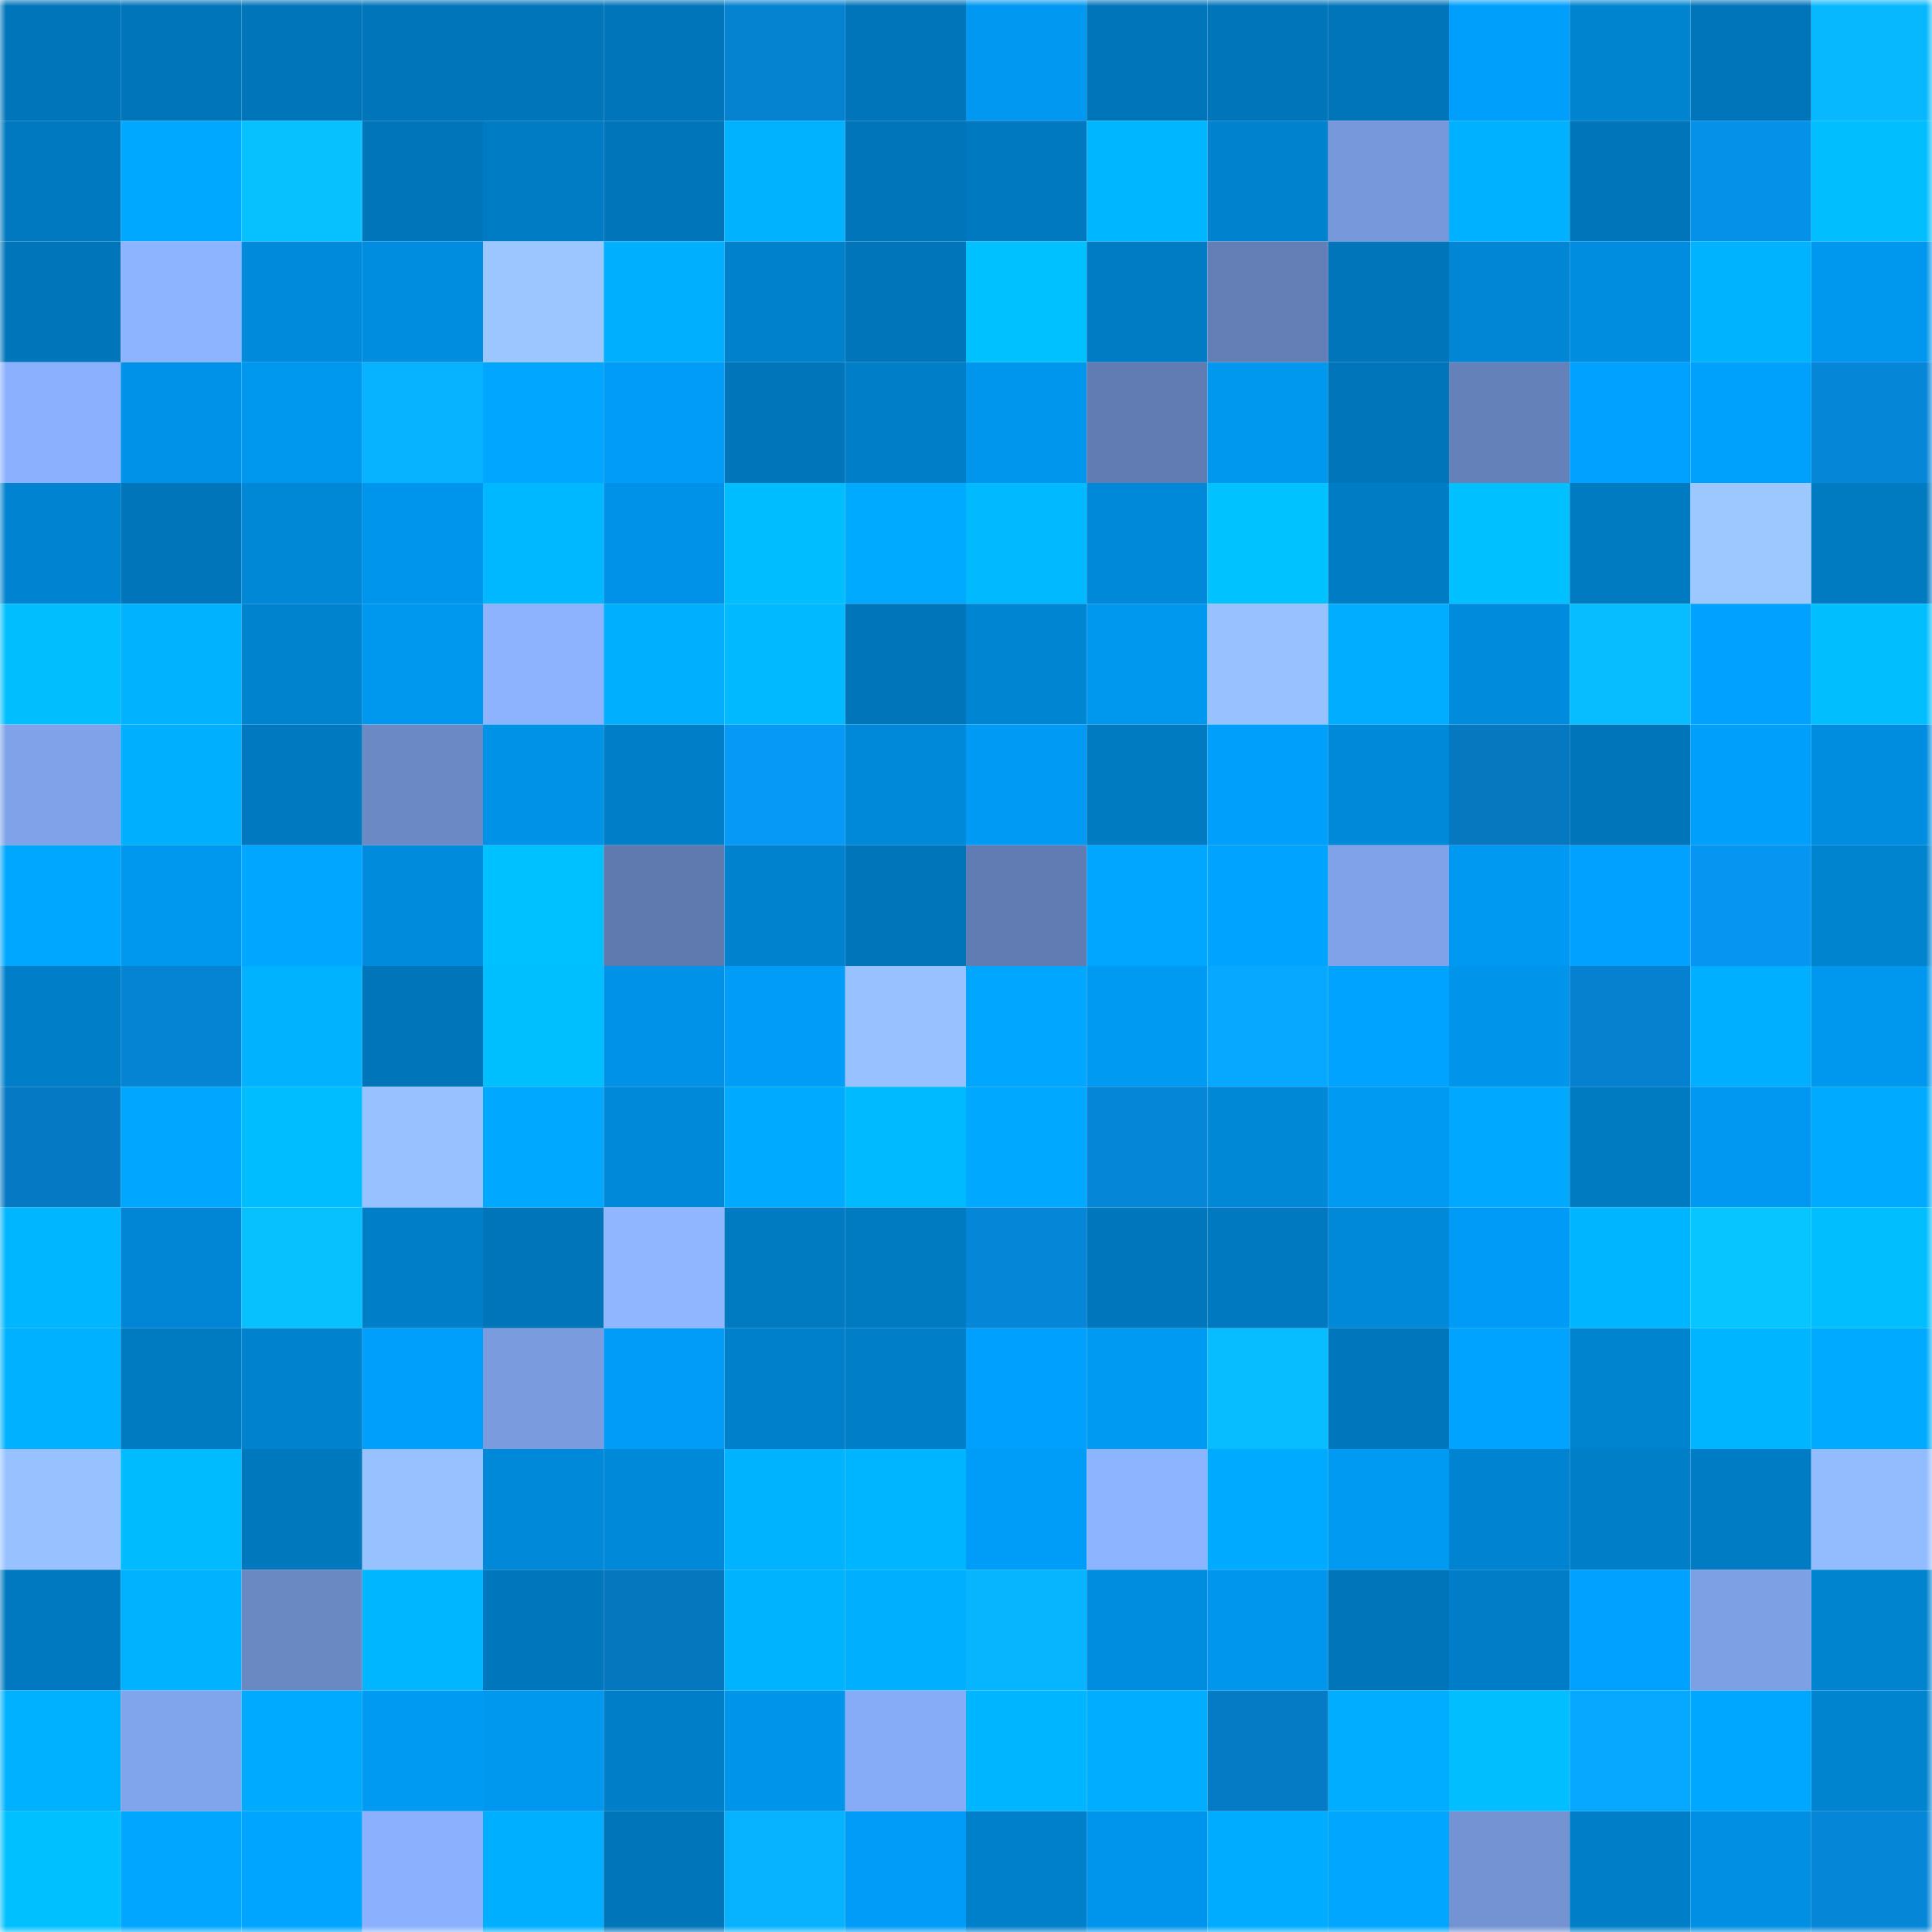 <svg viewBox="0 0 160 160" fill="none" role="img" xmlns="http://www.w3.org/2000/svg" width="240" height="240" name="ens%2Cnezinamo.eth"><mask id="1799670840" mask-type="alpha" maskUnits="userSpaceOnUse" x="0" y="0" width="160" height="160"><rect width="160" height="160" fill="#FFFFFF"></rect></mask><g mask="url(#1799670840)"><rect x="0" y="0" width="10" height="10" fill="#0075b9"></rect><rect x="10" y="0" width="10" height="10" fill="#0075b9"></rect><rect x="20" y="0" width="10" height="10" fill="#0075b9"></rect><rect x="30" y="0" width="10" height="10" fill="#0075b9"></rect><rect x="40" y="0" width="10" height="10" fill="#0075b9"></rect><rect x="50" y="0" width="10" height="10" fill="#0075b9"></rect><rect x="60" y="0" width="10" height="10" fill="#0582d0"></rect><rect x="70" y="0" width="10" height="10" fill="#0075b9"></rect><rect x="80" y="0" width="10" height="10" fill="#0098f0"></rect><rect x="90" y="0" width="10" height="10" fill="#0075b9"></rect><rect x="100" y="0" width="10" height="10" fill="#0075b9"></rect><rect x="110" y="0" width="10" height="10" fill="#0075b9"></rect><rect x="120" y="0" width="10" height="10" fill="#009ffc"></rect><rect x="130" y="0" width="10" height="10" fill="#0084d0"></rect><rect x="140" y="0" width="10" height="10" fill="#0075b9"></rect><rect x="150" y="0" width="10" height="10" fill="#07b8ff"></rect><rect x="0" y="10" width="10" height="10" fill="#0079c0"></rect><rect x="10" y="10" width="10" height="10" fill="#00a8ff"></rect><rect x="20" y="10" width="10" height="10" fill="#07c1ff"></rect><rect x="30" y="10" width="10" height="10" fill="#0075b9"></rect><rect x="40" y="10" width="10" height="10" fill="#007cc4"></rect><rect x="50" y="10" width="10" height="10" fill="#0075b9"></rect><rect x="60" y="10" width="10" height="10" fill="#00b2ff"></rect><rect x="70" y="10" width="10" height="10" fill="#0075b9"></rect><rect x="80" y="10" width="10" height="10" fill="#0079c0"></rect><rect x="90" y="10" width="10" height="10" fill="#00b7ff"></rect><rect x="100" y="10" width="10" height="10" fill="#0082ce"></rect><rect x="110" y="10" width="10" height="10" fill="#7798da"></rect><rect x="120" y="10" width="10" height="10" fill="#00b1ff"></rect><rect x="130" y="10" width="10" height="10" fill="#0075b9"></rect><rect x="140" y="10" width="10" height="10" fill="#0591e8"></rect><rect x="150" y="10" width="10" height="10" fill="#00beff"></rect><rect x="0" y="20" width="10" height="10" fill="#0075b9"></rect><rect x="10" y="20" width="10" height="10" fill="#8db4ff"></rect><rect x="20" y="20" width="10" height="10" fill="#008adb"></rect><rect x="30" y="20" width="10" height="10" fill="#008de0"></rect><rect x="40" y="20" width="10" height="10" fill="#9bc6ff"></rect><rect x="50" y="20" width="10" height="10" fill="#00b0ff"></rect><rect x="60" y="20" width="10" height="10" fill="#0081cc"></rect><rect x="70" y="20" width="10" height="10" fill="#0075b9"></rect><rect x="80" y="20" width="10" height="10" fill="#00c1ff"></rect><rect x="90" y="20" width="10" height="10" fill="#007cc5"></rect><rect x="100" y="20" width="10" height="10" fill="#647fb6"></rect><rect x="110" y="20" width="10" height="10" fill="#0075b9"></rect><rect x="120" y="20" width="10" height="10" fill="#0086d5"></rect><rect x="130" y="20" width="10" height="10" fill="#008de0"></rect><rect x="140" y="20" width="10" height="10" fill="#00b3ff"></rect><rect x="150" y="20" width="10" height="10" fill="#0097ef"></rect><rect x="0" y="30" width="10" height="10" fill="#8bb1fe"></rect><rect x="10" y="30" width="10" height="10" fill="#0092e8"></rect><rect x="20" y="30" width="10" height="10" fill="#0097ef"></rect><rect x="30" y="30" width="10" height="10" fill="#07b3ff"></rect><rect x="40" y="30" width="10" height="10" fill="#00a6ff"></rect><rect x="50" y="30" width="10" height="10" fill="#009cf7"></rect><rect x="60" y="30" width="10" height="10" fill="#0075b9"></rect><rect x="70" y="30" width="10" height="10" fill="#007fc9"></rect><rect x="80" y="30" width="10" height="10" fill="#0096ee"></rect><rect x="90" y="30" width="10" height="10" fill="#617cb2"></rect><rect x="100" y="30" width="10" height="10" fill="#0097ef"></rect><rect x="110" y="30" width="10" height="10" fill="#0075b9"></rect><rect x="120" y="30" width="10" height="10" fill="#6581b9"></rect><rect x="130" y="30" width="10" height="10" fill="#00a1ff"></rect><rect x="140" y="30" width="10" height="10" fill="#00a0fd"></rect><rect x="150" y="30" width="10" height="10" fill="#0586d7"></rect><rect x="0" y="40" width="10" height="10" fill="#0083d0"></rect><rect x="10" y="40" width="10" height="10" fill="#0075b9"></rect><rect x="20" y="40" width="10" height="10" fill="#0088d7"></rect><rect x="30" y="40" width="10" height="10" fill="#0095ec"></rect><rect x="40" y="40" width="10" height="10" fill="#00b8ff"></rect><rect x="50" y="40" width="10" height="10" fill="#0092e8"></rect><rect x="60" y="40" width="10" height="10" fill="#00bdff"></rect><rect x="70" y="40" width="10" height="10" fill="#00abff"></rect><rect x="80" y="40" width="10" height="10" fill="#00b9ff"></rect><rect x="90" y="40" width="10" height="10" fill="#0089d8"></rect><rect x="100" y="40" width="10" height="10" fill="#00c2ff"></rect><rect x="110" y="40" width="10" height="10" fill="#007cc5"></rect><rect x="120" y="40" width="10" height="10" fill="#00c0ff"></rect><rect x="130" y="40" width="10" height="10" fill="#007ac1"></rect><rect x="140" y="40" width="10" height="10" fill="#9cc7ff"></rect><rect x="150" y="40" width="10" height="10" fill="#007ac1"></rect><rect x="0" y="50" width="10" height="10" fill="#00beff"></rect><rect x="10" y="50" width="10" height="10" fill="#00b2ff"></rect><rect x="20" y="50" width="10" height="10" fill="#0083cf"></rect><rect x="30" y="50" width="10" height="10" fill="#0097ef"></rect><rect x="40" y="50" width="10" height="10" fill="#8db3ff"></rect><rect x="50" y="50" width="10" height="10" fill="#00b0ff"></rect><rect x="60" y="50" width="10" height="10" fill="#00b9ff"></rect><rect x="70" y="50" width="10" height="10" fill="#0075b9"></rect><rect x="80" y="50" width="10" height="10" fill="#0085d2"></rect><rect x="90" y="50" width="10" height="10" fill="#0097ef"></rect><rect x="100" y="50" width="10" height="10" fill="#98c1ff"></rect><rect x="110" y="50" width="10" height="10" fill="#00adff"></rect><rect x="120" y="50" width="10" height="10" fill="#008bdc"></rect><rect x="130" y="50" width="10" height="10" fill="#07bdff"></rect><rect x="140" y="50" width="10" height="10" fill="#00a1ff"></rect><rect x="150" y="50" width="10" height="10" fill="#00beff"></rect><rect x="0" y="60" width="10" height="10" fill="#7fa2e8"></rect><rect x="10" y="60" width="10" height="10" fill="#00b0ff"></rect><rect x="20" y="60" width="10" height="10" fill="#0079c0"></rect><rect x="30" y="60" width="10" height="10" fill="#6b89c4"></rect><rect x="40" y="60" width="10" height="10" fill="#0092e7"></rect><rect x="50" y="60" width="10" height="10" fill="#007fc9"></rect><rect x="60" y="60" width="10" height="10" fill="#0699f5"></rect><rect x="70" y="60" width="10" height="10" fill="#0089d8"></rect><rect x="80" y="60" width="10" height="10" fill="#009af4"></rect><rect x="90" y="60" width="10" height="10" fill="#007ac1"></rect><rect x="100" y="60" width="10" height="10" fill="#009ffc"></rect><rect x="110" y="60" width="10" height="10" fill="#0089d8"></rect><rect x="120" y="60" width="10" height="10" fill="#0578c0"></rect><rect x="130" y="60" width="10" height="10" fill="#0075b9"></rect><rect x="140" y="60" width="10" height="10" fill="#009ffc"></rect><rect x="150" y="60" width="10" height="10" fill="#008de0"></rect><rect x="0" y="70" width="10" height="10" fill="#00a7ff"></rect><rect x="10" y="70" width="10" height="10" fill="#0097ef"></rect><rect x="20" y="70" width="10" height="10" fill="#00a6ff"></rect><rect x="30" y="70" width="10" height="10" fill="#008bdc"></rect><rect x="40" y="70" width="10" height="10" fill="#00c1ff"></rect><rect x="50" y="70" width="10" height="10" fill="#5f7aae"></rect><rect x="60" y="70" width="10" height="10" fill="#0082cf"></rect><rect x="70" y="70" width="10" height="10" fill="#0075b9"></rect><rect x="80" y="70" width="10" height="10" fill="#617cb2"></rect><rect x="90" y="70" width="10" height="10" fill="#00a6ff"></rect><rect x="100" y="70" width="10" height="10" fill="#00a3ff"></rect><rect x="110" y="70" width="10" height="10" fill="#7fa2e8"></rect><rect x="120" y="70" width="10" height="10" fill="#0099f2"></rect><rect x="130" y="70" width="10" height="10" fill="#00a1ff"></rect><rect x="140" y="70" width="10" height="10" fill="#0696f1"></rect><rect x="150" y="70" width="10" height="10" fill="#0084d0"></rect><rect x="0" y="80" width="10" height="10" fill="#007fc9"></rect><rect x="10" y="80" width="10" height="10" fill="#0584d3"></rect><rect x="20" y="80" width="10" height="10" fill="#00b2ff"></rect><rect x="30" y="80" width="10" height="10" fill="#0075b9"></rect><rect x="40" y="80" width="10" height="10" fill="#00bfff"></rect><rect x="50" y="80" width="10" height="10" fill="#0092e8"></rect><rect x="60" y="80" width="10" height="10" fill="#009cf7"></rect><rect x="70" y="80" width="10" height="10" fill="#97c1ff"></rect><rect x="80" y="80" width="10" height="10" fill="#00a6ff"></rect><rect x="90" y="80" width="10" height="10" fill="#009af3"></rect><rect x="100" y="80" width="10" height="10" fill="#06a9ff"></rect><rect x="110" y="80" width="10" height="10" fill="#00a3ff"></rect><rect x="120" y="80" width="10" height="10" fill="#0094eb"></rect><rect x="130" y="80" width="10" height="10" fill="#0581cf"></rect><rect x="140" y="80" width="10" height="10" fill="#00afff"></rect><rect x="150" y="80" width="10" height="10" fill="#0097ef"></rect><rect x="0" y="90" width="10" height="10" fill="#0579c3"></rect><rect x="10" y="90" width="10" height="10" fill="#00a6ff"></rect><rect x="20" y="90" width="10" height="10" fill="#00bdff"></rect><rect x="30" y="90" width="10" height="10" fill="#97c1ff"></rect><rect x="40" y="90" width="10" height="10" fill="#00a9ff"></rect><rect x="50" y="90" width="10" height="10" fill="#0089d8"></rect><rect x="60" y="90" width="10" height="10" fill="#00aaff"></rect><rect x="70" y="90" width="10" height="10" fill="#00baff"></rect><rect x="80" y="90" width="10" height="10" fill="#00a9ff"></rect><rect x="90" y="90" width="10" height="10" fill="#0586d7"></rect><rect x="100" y="90" width="10" height="10" fill="#0087d6"></rect><rect x="110" y="90" width="10" height="10" fill="#009af3"></rect><rect x="120" y="90" width="10" height="10" fill="#00a9ff"></rect><rect x="130" y="90" width="10" height="10" fill="#007ac1"></rect><rect x="140" y="90" width="10" height="10" fill="#0098f1"></rect><rect x="150" y="90" width="10" height="10" fill="#00abff"></rect><rect x="0" y="100" width="10" height="10" fill="#00b6ff"></rect><rect x="10" y="100" width="10" height="10" fill="#0086d4"></rect><rect x="20" y="100" width="10" height="10" fill="#07c1ff"></rect><rect x="30" y="100" width="10" height="10" fill="#007fc9"></rect><rect x="40" y="100" width="10" height="10" fill="#0075b9"></rect><rect x="50" y="100" width="10" height="10" fill="#8fb6ff"></rect><rect x="60" y="100" width="10" height="10" fill="#007ac1"></rect><rect x="70" y="100" width="10" height="10" fill="#007ac1"></rect><rect x="80" y="100" width="10" height="10" fill="#0586d7"></rect><rect x="90" y="100" width="10" height="10" fill="#0077bd"></rect><rect x="100" y="100" width="10" height="10" fill="#0079c0"></rect><rect x="110" y="100" width="10" height="10" fill="#0089d8"></rect><rect x="120" y="100" width="10" height="10" fill="#009bf6"></rect><rect x="130" y="100" width="10" height="10" fill="#00b5ff"></rect><rect x="140" y="100" width="10" height="10" fill="#07c5ff"></rect><rect x="150" y="100" width="10" height="10" fill="#00beff"></rect><rect x="0" y="110" width="10" height="10" fill="#00b1ff"></rect><rect x="10" y="110" width="10" height="10" fill="#007ac1"></rect><rect x="20" y="110" width="10" height="10" fill="#0082ce"></rect><rect x="30" y="110" width="10" height="10" fill="#009ffb"></rect><rect x="40" y="110" width="10" height="10" fill="#7a9cdf"></rect><rect x="50" y="110" width="10" height="10" fill="#009cf7"></rect><rect x="60" y="110" width="10" height="10" fill="#007fca"></rect><rect x="70" y="110" width="10" height="10" fill="#007fc9"></rect><rect x="80" y="110" width="10" height="10" fill="#00a0fe"></rect><rect x="90" y="110" width="10" height="10" fill="#009af3"></rect><rect x="100" y="110" width="10" height="10" fill="#07bcff"></rect><rect x="110" y="110" width="10" height="10" fill="#0077bd"></rect><rect x="120" y="110" width="10" height="10" fill="#00a3ff"></rect><rect x="130" y="110" width="10" height="10" fill="#0084d0"></rect><rect x="140" y="110" width="10" height="10" fill="#00b5ff"></rect><rect x="150" y="110" width="10" height="10" fill="#00abff"></rect><rect x="0" y="120" width="10" height="10" fill="#98c2ff"></rect><rect x="10" y="120" width="10" height="10" fill="#00bcff"></rect><rect x="20" y="120" width="10" height="10" fill="#0078be"></rect><rect x="30" y="120" width="10" height="10" fill="#97c1ff"></rect><rect x="40" y="120" width="10" height="10" fill="#0089d8"></rect><rect x="50" y="120" width="10" height="10" fill="#0089d8"></rect><rect x="60" y="120" width="10" height="10" fill="#00b3ff"></rect><rect x="70" y="120" width="10" height="10" fill="#00b5ff"></rect><rect x="80" y="120" width="10" height="10" fill="#009df8"></rect><rect x="90" y="120" width="10" height="10" fill="#8db4ff"></rect><rect x="100" y="120" width="10" height="10" fill="#00aaff"></rect><rect x="110" y="120" width="10" height="10" fill="#009af3"></rect><rect x="120" y="120" width="10" height="10" fill="#0084d1"></rect><rect x="130" y="120" width="10" height="10" fill="#007fc9"></rect><rect x="140" y="120" width="10" height="10" fill="#007cc4"></rect><rect x="150" y="120" width="10" height="10" fill="#93bcff"></rect><rect x="0" y="130" width="10" height="10" fill="#0079c0"></rect><rect x="10" y="130" width="10" height="10" fill="#00b2ff"></rect><rect x="20" y="130" width="10" height="10" fill="#6a88c2"></rect><rect x="30" y="130" width="10" height="10" fill="#00b7ff"></rect><rect x="40" y="130" width="10" height="10" fill="#0077bc"></rect><rect x="50" y="130" width="10" height="10" fill="#0577bf"></rect><rect x="60" y="130" width="10" height="10" fill="#00b3ff"></rect><rect x="70" y="130" width="10" height="10" fill="#00b0ff"></rect><rect x="80" y="130" width="10" height="10" fill="#07b5ff"></rect><rect x="90" y="130" width="10" height="10" fill="#008de0"></rect><rect x="100" y="130" width="10" height="10" fill="#0096ed"></rect><rect x="110" y="130" width="10" height="10" fill="#0075b9"></rect><rect x="120" y="130" width="10" height="10" fill="#007dc6"></rect><rect x="130" y="130" width="10" height="10" fill="#00a1ff"></rect><rect x="140" y="130" width="10" height="10" fill="#7da0e5"></rect><rect x="150" y="130" width="10" height="10" fill="#0084d0"></rect><rect x="0" y="140" width="10" height="10" fill="#00b1ff"></rect><rect x="10" y="140" width="10" height="10" fill="#81a5ec"></rect><rect x="20" y="140" width="10" height="10" fill="#00abff"></rect><rect x="30" y="140" width="10" height="10" fill="#009af3"></rect><rect x="40" y="140" width="10" height="10" fill="#0097ef"></rect><rect x="50" y="140" width="10" height="10" fill="#007fc9"></rect><rect x="60" y="140" width="10" height="10" fill="#0094eb"></rect><rect x="70" y="140" width="10" height="10" fill="#87acf7"></rect><rect x="80" y="140" width="10" height="10" fill="#00b5ff"></rect><rect x="90" y="140" width="10" height="10" fill="#00adff"></rect><rect x="100" y="140" width="10" height="10" fill="#057bc6"></rect><rect x="110" y="140" width="10" height="10" fill="#00adff"></rect><rect x="120" y="140" width="10" height="10" fill="#00beff"></rect><rect x="130" y="140" width="10" height="10" fill="#06a9ff"></rect><rect x="140" y="140" width="10" height="10" fill="#00a7ff"></rect><rect x="150" y="140" width="10" height="10" fill="#0084d0"></rect><rect x="0" y="150" width="10" height="10" fill="#00c0ff"></rect><rect x="10" y="150" width="10" height="10" fill="#00a6ff"></rect><rect x="20" y="150" width="10" height="10" fill="#00a5ff"></rect><rect x="30" y="150" width="10" height="10" fill="#8bb1fe"></rect><rect x="40" y="150" width="10" height="10" fill="#00afff"></rect><rect x="50" y="150" width="10" height="10" fill="#0075b9"></rect><rect x="60" y="150" width="10" height="10" fill="#07b2ff"></rect><rect x="70" y="150" width="10" height="10" fill="#009cf7"></rect><rect x="80" y="150" width="10" height="10" fill="#0080cb"></rect><rect x="90" y="150" width="10" height="10" fill="#0095ec"></rect><rect x="100" y="150" width="10" height="10" fill="#00acff"></rect><rect x="110" y="150" width="10" height="10" fill="#00a6ff"></rect><rect x="120" y="150" width="10" height="10" fill="#7393d2"></rect><rect x="130" y="150" width="10" height="10" fill="#007fc9"></rect><rect x="140" y="150" width="10" height="10" fill="#008fe2"></rect><rect x="150" y="150" width="10" height="10" fill="#0586d7"></rect></g></svg>